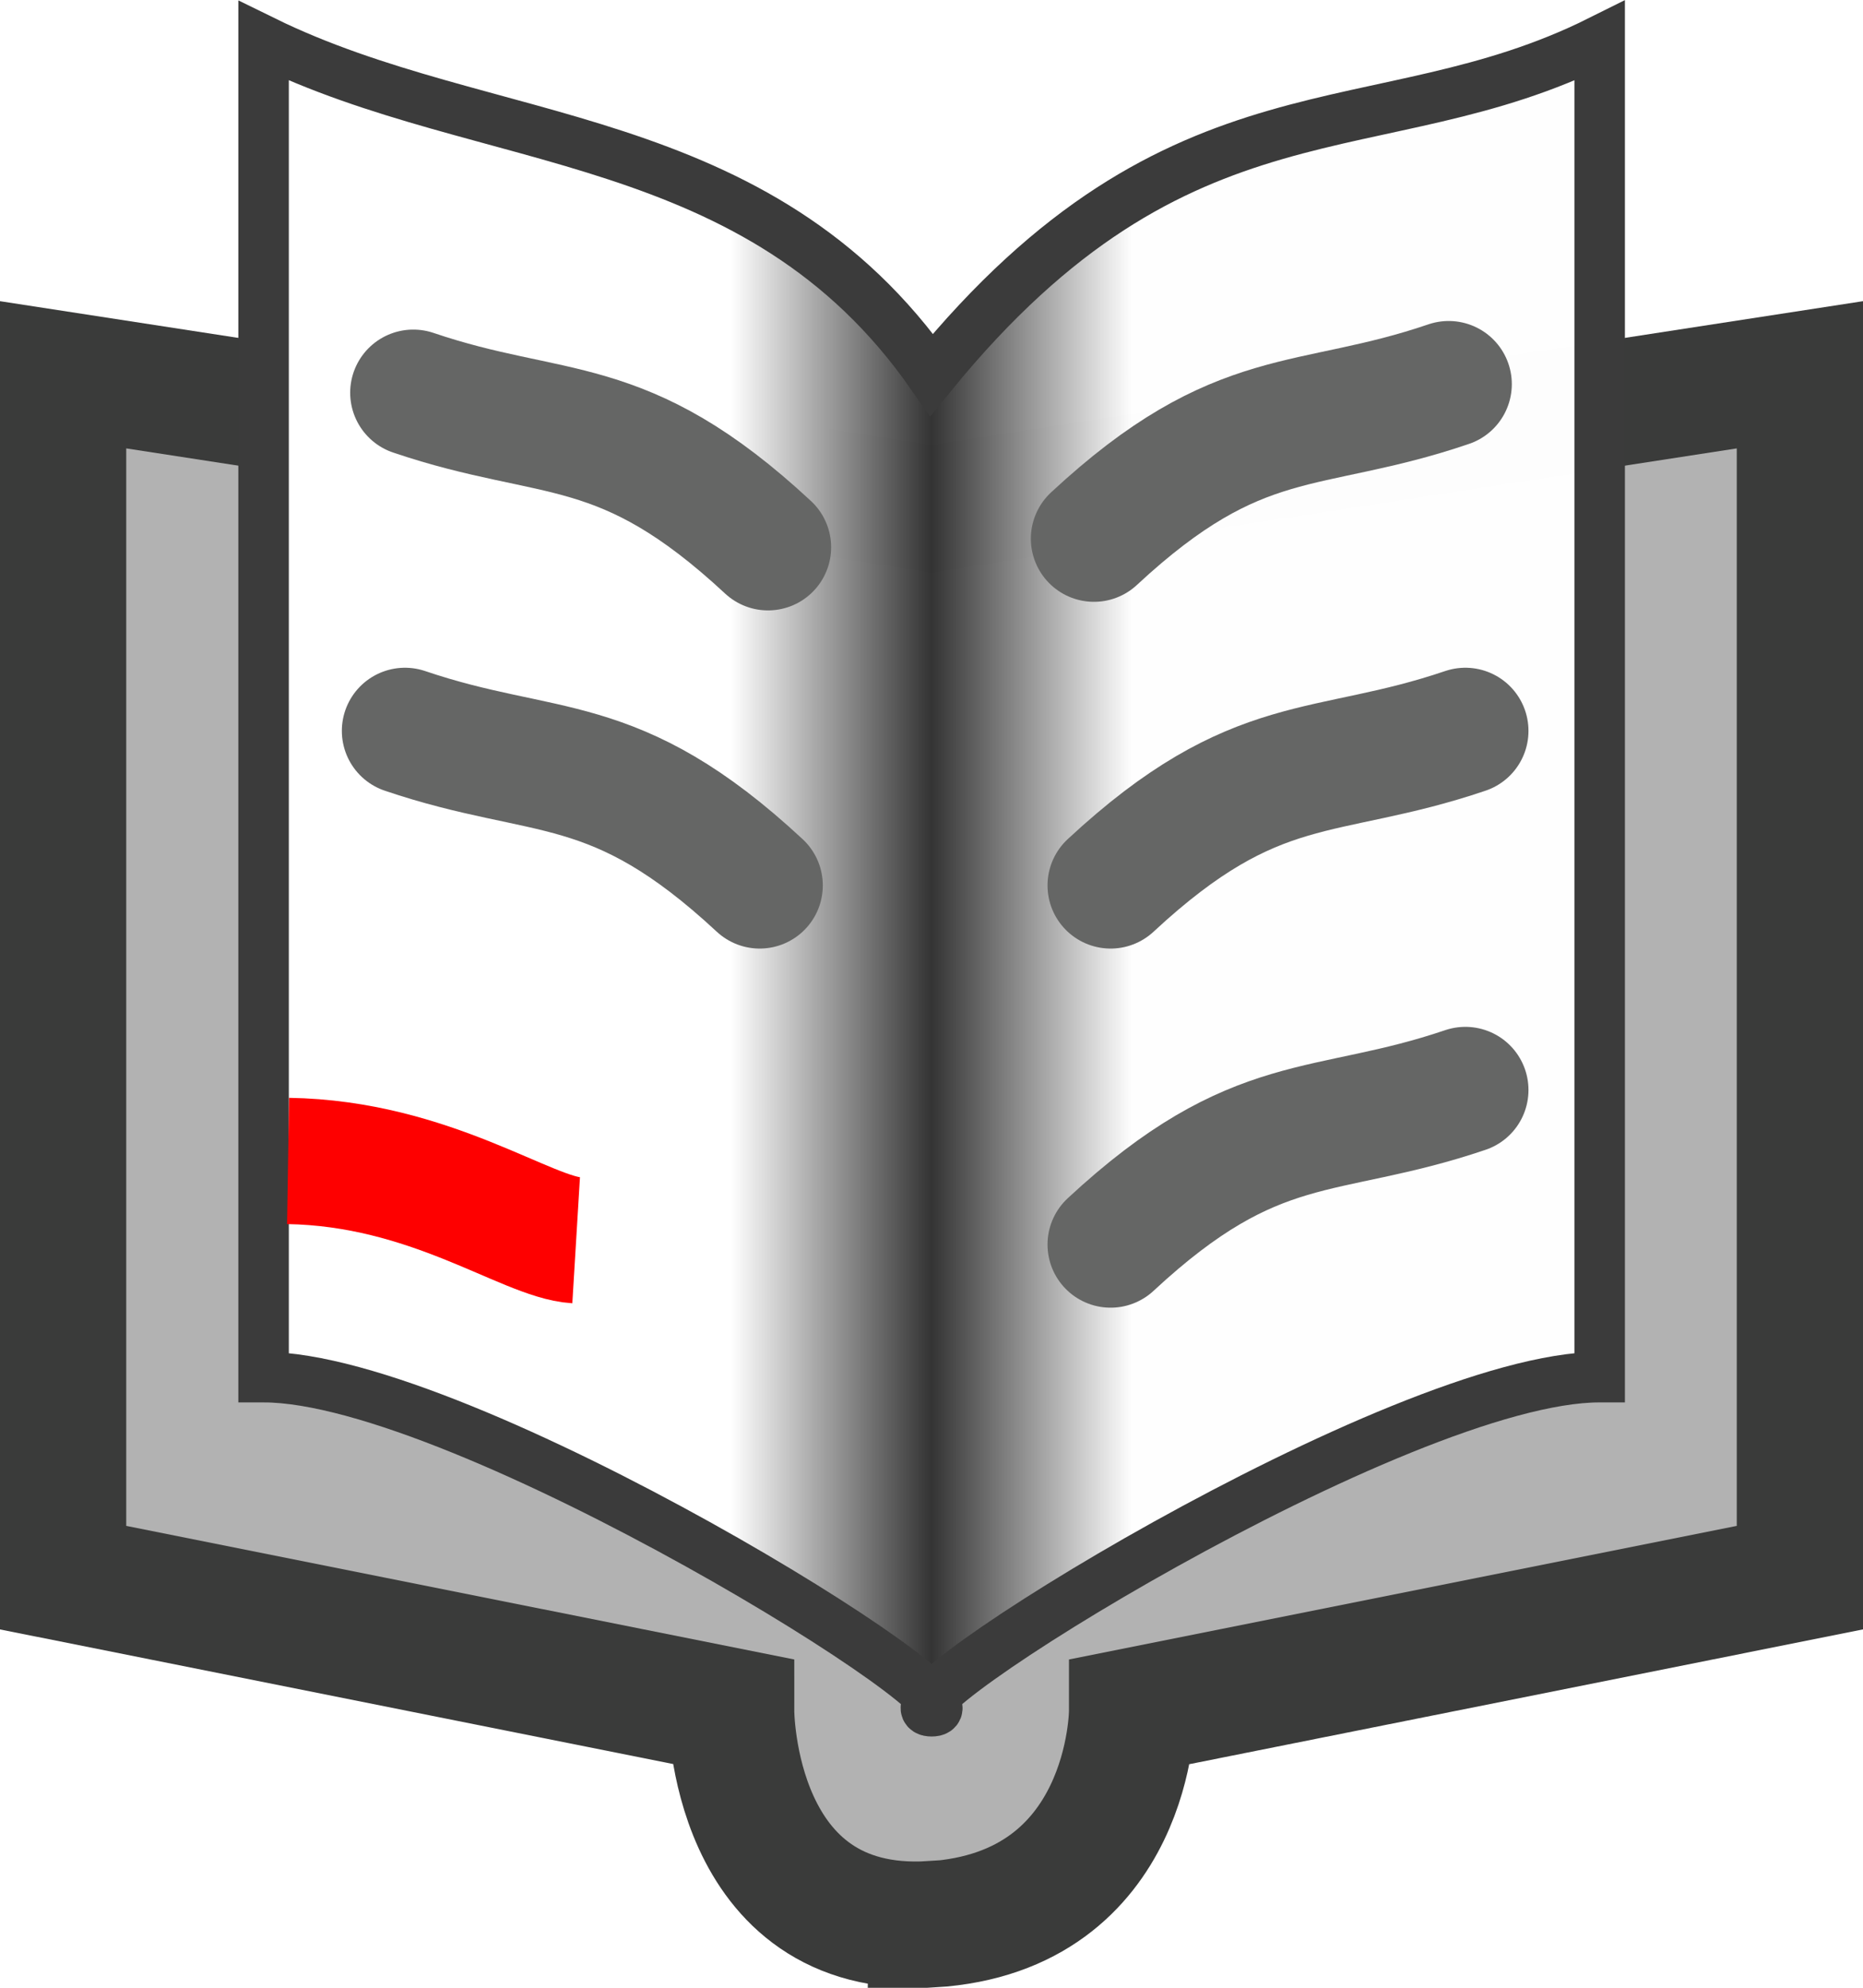 <?xml version="1.0" encoding="UTF-8" standalone="no"?>
<!-- Created with Inkscape (http://www.inkscape.org/) -->

<svg
   width="27.89"
   height="29.75"
   viewBox="0 0 7.379 7.871"
   version="1.1"
   id="svg49112"
   inkscape:version="1.3.2 (091e20e, 2023-11-25, custom)"
   sodipodi:docname="Reference.svg"
   inkscape:export-filename="..\..\..\DiversityWorkbench\Icons\Reference.png"
   inkscape:export-xdpi="963.79449"
   inkscape:export-ydpi="963.79449"
   xmlns:inkscape="http://www.inkscape.org/namespaces/inkscape"
   xmlns:sodipodi="http://sodipodi.sourceforge.net/DTD/sodipodi-0.dtd"
   xmlns:xlink="http://www.w3.org/1999/xlink"
   xmlns="http://www.w3.org/2000/svg"
   xmlns:svg="http://www.w3.org/2000/svg">
  <sodipodi:namedview
     id="namedview49114"
     pagecolor="#ffffff"
     bordercolor="#666666"
     borderopacity="1.0"
     inkscape:pageshadow="2"
     inkscape:pageopacity="0.0"
     inkscape:pagecheckerboard="0"
     inkscape:document-units="mm"
     showgrid="true"
     inkscape:snap-global="true"
     inkscape:zoom="16"
     inkscape:cx="31.5"
     inkscape:cy="17.09375"
     inkscape:window-width="3200"
     inkscape:window-height="1711"
     inkscape:window-x="-9"
     inkscape:window-y="-9"
     inkscape:window-maximized="1"
     inkscape:current-layer="layer1"
     units="px"
     fit-margin-top="0"
     fit-margin-left="0"
     fit-margin-right="0"
     fit-margin-bottom="0"
     inkscape:showpageshadow="2"
     inkscape:deskcolor="#d1d1d1">
    <inkscape:grid
       type="xygrid"
       id="grid49266"
       originx="-0.279"
       originy="-0.103"
       spacingy="1"
       spacingx="1"
       units="px"
       visible="true" />
  </sodipodi:namedview>
  <defs
     id="defs49109">
    <linearGradient
       inkscape:collect="always"
       id="linearGradient2347">
      <stop
         style="stop-color:#ffffff;stop-opacity:1;"
         offset="0"
         id="stop2343" />
      <stop
         style="stop-color:#333333;stop-opacity:0.996;"
         offset="0.5"
         id="stop3181" />
      <stop
         style="stop-color:#fefefe;stop-opacity:0.998;"
         offset="1"
         id="stop2345" />
    </linearGradient>
    <linearGradient
       inkscape:collect="always"
       xlink:href="#linearGradient2347"
       id="linearGradient2349"
       x1="3.175"
       y1="3.44"
       x2="4.762"
       y2="3.44"
       gradientUnits="userSpaceOnUse" />
    <filter
       inkscape:collect="always"
       style="color-interpolation-filters:sRGB"
       id="filter1"
       x="-0.385"
       y="-0.885"
       width="1.77"
       height="2.77">
      <feGaussianBlur
         inkscape:collect="always"
         stdDeviation="0.121"
         id="feGaussianBlur1" />
    </filter>
    <filter
       inkscape:collect="always"
       style="color-interpolation-filters:sRGB"
       id="filter6"
       x="-0.393"
       y="-0.903"
       width="1.786"
       height="2.806">
      <feGaussianBlur
         inkscape:collect="always"
         stdDeviation="0.126"
         id="feGaussianBlur6" />
    </filter>
  </defs>
  <g
     inkscape:groupmode="layer"
     id="layer3"
     inkscape:label="Deckel"
     transform="translate(-0.279,-0.103)"
     sodipodi:insensitive="true">
    <path
       style="fill:#b2b2b2;fill-opacity:1;stroke:#3a3b3a;stroke-width:0.5;stroke-linecap:butt;stroke-linejoin:miter;stroke-miterlimit:4;stroke-dasharray:none;stroke-opacity:1"
       d="M 3.969,7.723 C 4.763,7.673 4.763,6.879 4.763,6.879 L 7.408,6.35 V 1.587 L 3.969,2.117 0.529,1.587 V 6.35 L 3.175,6.879 c 0,0 0,0.893 0.794,0.843 z"
       id="path857"
       sodipodi:nodetypes="scccccccs" />
  </g>
  <g
     inkscape:groupmode="layer"
     id="layer2"
     inkscape:label="Blatt"
     transform="translate(-0.279,-0.103)"
     sodipodi:insensitive="true">
    <path
       style="fill:url(#linearGradient2349);fill-opacity:1;stroke:#3b3b3b;stroke-width:0.2;stroke-linecap:butt;stroke-linejoin:miter;stroke-miterlimit:4;stroke-dasharray:none;stroke-opacity:1"
       d="M 3.969,1.587 C 4.958,0.375 5.733,0.705 6.615,0.265 V 5.556 C 5.821,5.556 3.704,6.879 3.969,6.879 4.233,6.879 2.117,5.556 1.323,5.556 V 0.265 C 2.207,0.699 3.28,0.599 3.969,1.587 Z"
       id="path2208"
       sodipodi:nodetypes="cccsccc" />
  </g>
  <g
     inkscape:groupmode="layer"
     id="layer1"
     inkscape:label="Zeilen"
     sodipodi:insensitive="true">
    <path
       style="fill:none;stroke:#656665;stroke-width:0.5;stroke-linecap:round;stroke-linejoin:miter;stroke-dasharray:none;stroke-dashoffset:0;stroke-opacity:1;filter:url(#filter1)"
       d="M 4.333,2.133 C 4.911,1.596 5.178,1.712 5.738,1.521"
       id="path1"
       sodipodi:nodetypes="cc" />
    <path
       style="fill:none;stroke:#656665;stroke-width:0.5;stroke-linecap:round;stroke-linejoin:miter;stroke-dasharray:none;stroke-opacity:1;filter:url(#filter1)"
       d="M 4.399,3.506 C 4.977,2.969 5.244,3.084 5.804,2.894"
       id="path2"
       sodipodi:nodetypes="cc" />
    <path
       style="fill:none;stroke:#656665;stroke-width:0.5;stroke-linecap:round;stroke-linejoin:miter;stroke-dasharray:none;stroke-opacity:1;filter:url(#filter1)"
       d="M 4.399,4.928 C 4.977,4.391 5.244,4.506 5.804,4.316"
       id="path3"
       sodipodi:nodetypes="cc" />
    <path
       style="mix-blend-mode:normal;fill:none;stroke:#656665;stroke-width:0.5;stroke-linecap:round;stroke-linejoin:miter;stroke-dasharray:none;stroke-opacity:1;filter:url(#filter6)"
       d="M 4.399,3.506 C 4.977,2.969 5.244,3.084 5.804,2.894"
       id="path4"
       sodipodi:nodetypes="cc"
       transform="matrix(-1,0,0,1,7.441,-1.339)" />
    <path
       style="fill:none;stroke:#656665;stroke-width:0.5;stroke-linecap:round;stroke-linejoin:miter;stroke-dasharray:none;stroke-opacity:1;filter:url(#filter1)"
       d="M 4.399,3.506 C 4.977,2.969 5.244,3.084 5.804,2.894"
       id="path5"
       sodipodi:nodetypes="cc"
       transform="matrix(-1,0,0,1,7.408,3.8333333e-8)" />
    <path
       style="fill:none;stroke:#fe0000;stroke-width:0.5;stroke-linecap:butt;stroke-linejoin:miter;stroke-dasharray:none;stroke-opacity:1"
       d="M 5.308,3.39 C 5.506,3.378 5.885,3.085 6.449,3.076"
       id="path6"
       sodipodi:nodetypes="cc"
       transform="matrix(-1,0,0,1,7.59,1.521)" />
  </g>
</svg>

